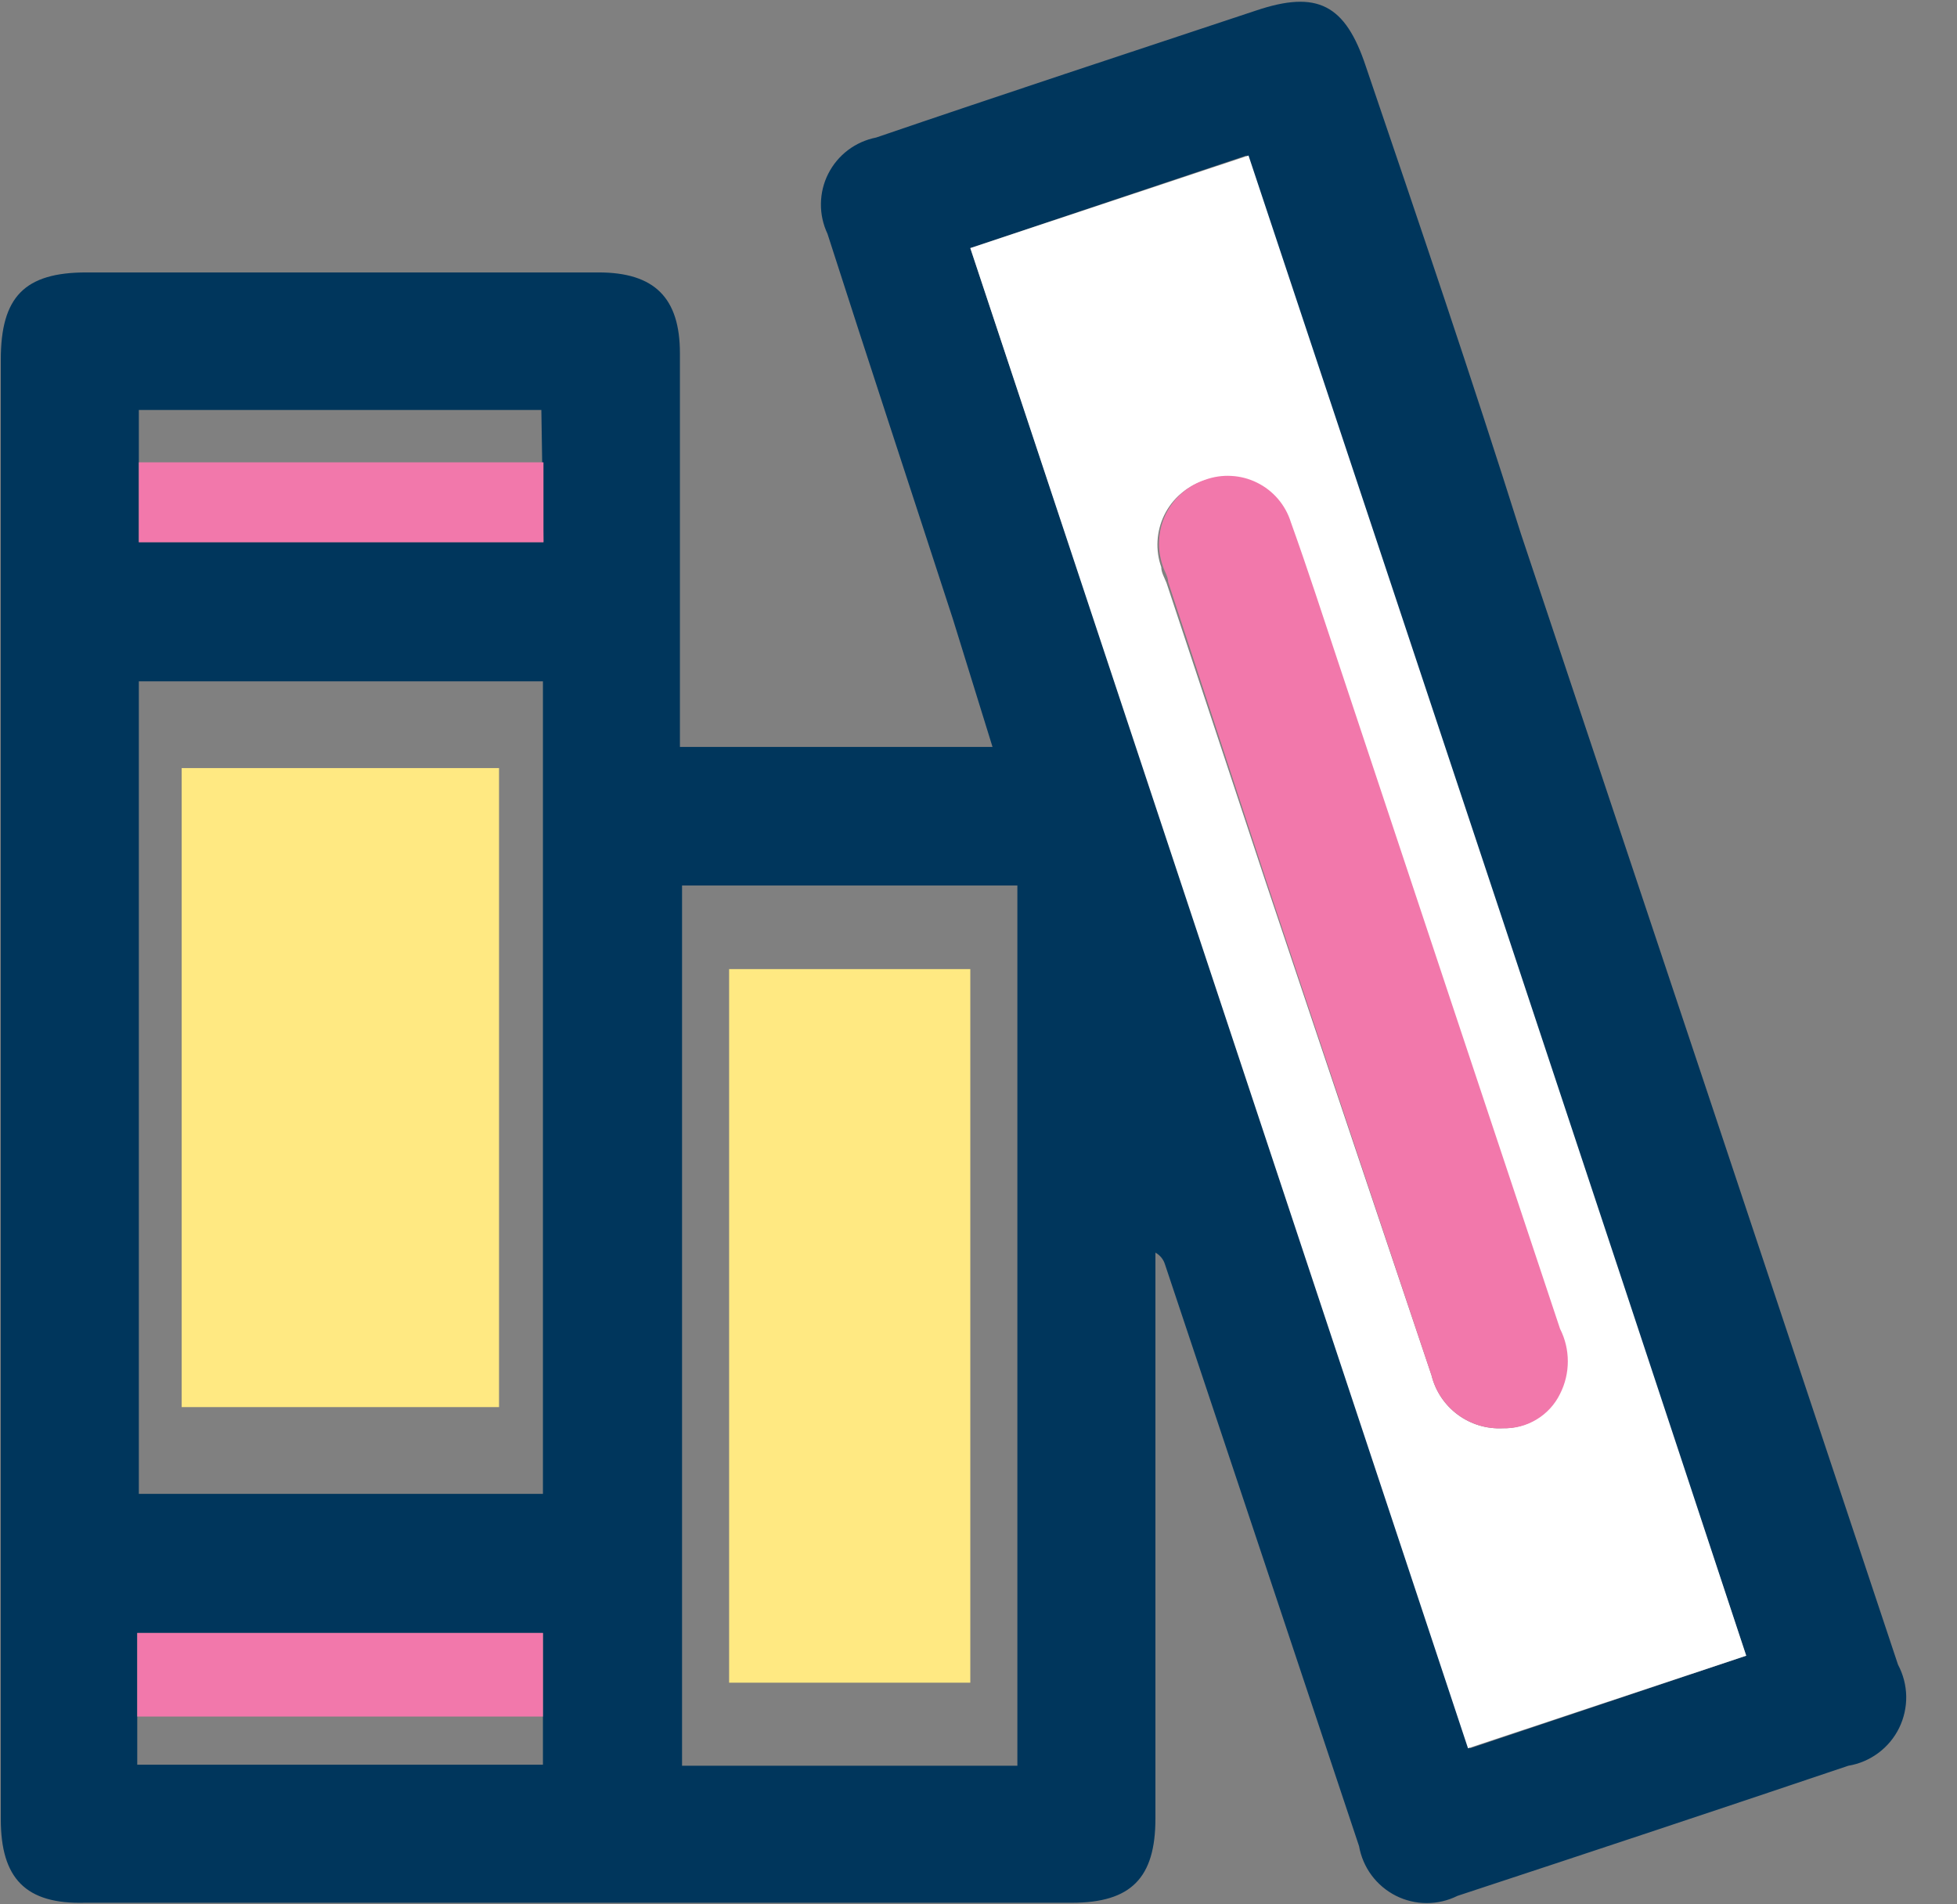 <svg width="37" height="36" viewBox="0 0 37 36" fill="none" xmlns="http://www.w3.org/2000/svg">
<rect x="0" y="0" width="37" height="36" fill="#808080" stroke="none"/>
<path d="M12.855 14.12H18.765L18.015 11.7C17.225 9.27 16.425 6.85 15.645 4.42C15.561 4.242 15.518 4.048 15.521 3.851C15.523 3.654 15.57 3.46 15.659 3.285C15.748 3.109 15.876 2.956 16.033 2.837C16.19 2.719 16.372 2.638 16.565 2.6C18.935 1.79 21.335 1 23.745 0.2C24.905 -0.19 25.435 0.08 25.825 1.26C26.825 4.2 27.825 7.14 28.755 10.09C31.135 17.21 33.512 24.337 35.885 31.47C35.983 31.654 36.036 31.858 36.04 32.066C36.043 32.274 35.997 32.48 35.906 32.666C35.814 32.853 35.679 33.015 35.512 33.139C35.345 33.263 35.151 33.346 34.945 33.38C32.485 34.21 30.015 35.03 27.555 35.84C27.374 35.93 27.174 35.977 26.972 35.976C26.77 35.976 26.57 35.928 26.39 35.837C26.209 35.745 26.052 35.613 25.931 35.45C25.811 35.288 25.73 35.099 25.695 34.9C24.469 31.22 23.245 27.553 22.025 23.9C21.996 23.806 21.931 23.727 21.845 23.68V34.38C21.845 35.5 21.385 35.97 20.265 35.97H1.605C0.485 36 0.015 35.51 0.015 34.39V6.8C0.015 5.61 0.465 5.15 1.635 5.15H11.315C12.375 5.15 12.855 5.63 12.855 6.68V14.12ZM2.625 12.88V28.24H10.265V12.88H2.625ZM18.345 4.69L27.795 33.05L33.015 31.3C29.845 21.81 26.705 12.38 23.565 2.94L18.345 4.69ZM19.235 33.38V16.74H12.895V33.38H19.235ZM10.235 7.75H2.625V10.25H10.275L10.235 7.75ZM2.595 33.36H10.265V30.87H2.595V33.36Z" fill="#00365C"/>
<path d="M3.435 14.52H9.435V26.6H3.435V14.52Z" fill="#FFE982"/>
<path d="M18.345 4.69L23.605 2.94C26.745 12.38 29.885 21.81 33.015 31.3L27.755 33.05L18.345 4.69ZM28.415 27C28.632 27.004 28.845 26.946 29.03 26.835C29.216 26.724 29.366 26.563 29.465 26.37C29.562 26.18 29.612 25.969 29.612 25.755C29.612 25.541 29.562 25.331 29.465 25.14C28.065 20.953 26.672 16.767 25.285 12.58C24.985 11.68 24.695 10.78 24.375 9.89C24.325 9.729 24.242 9.58 24.132 9.452C24.022 9.323 23.888 9.219 23.736 9.144C23.585 9.069 23.42 9.026 23.251 9.017C23.083 9.007 22.914 9.032 22.755 9.09C22.595 9.143 22.446 9.228 22.319 9.339C22.191 9.45 22.087 9.585 22.012 9.737C21.938 9.889 21.895 10.054 21.885 10.223C21.875 10.392 21.899 10.561 21.955 10.72C21.955 10.82 22.015 10.92 22.055 11.02L23.915 16.63L27.065 26C27.139 26.298 27.314 26.56 27.561 26.743C27.807 26.925 28.109 27.016 28.415 27Z" fill="white"/>
<path d="M18.345 31.81H13.785V18.32H18.345V31.81Z" fill="#FFE982"/>
<path d="M10.275 8.74V10.25H2.625V8.74H10.275Z" fill="#F278AB"/>
<path d="M2.595 32.45V30.87H10.265V32.45H2.595Z" fill="#F278AB"/>
<path d="M28.415 27C28.109 27.016 27.807 26.925 27.561 26.742C27.314 26.56 27.139 26.297 27.065 26L23.945 16.66L22.085 11C22.085 10.9 22.015 10.8 21.985 10.7C21.929 10.54 21.905 10.371 21.915 10.203C21.924 10.034 21.968 9.869 22.042 9.717C22.117 9.565 22.221 9.429 22.349 9.318C22.476 9.207 22.625 9.123 22.785 9.07C22.944 9.012 23.113 8.987 23.281 8.997C23.45 9.006 23.615 9.049 23.766 9.124C23.918 9.199 24.052 9.303 24.162 9.431C24.272 9.56 24.355 9.709 24.405 9.87C24.725 10.76 25.015 11.66 25.315 12.56C26.709 16.753 28.102 20.94 29.495 25.12C29.592 25.311 29.642 25.521 29.642 25.735C29.642 25.949 29.592 26.159 29.495 26.35C29.397 26.551 29.243 26.719 29.051 26.834C28.86 26.95 28.639 27.007 28.415 27Z" fill="#F278AB"/>
</svg>
